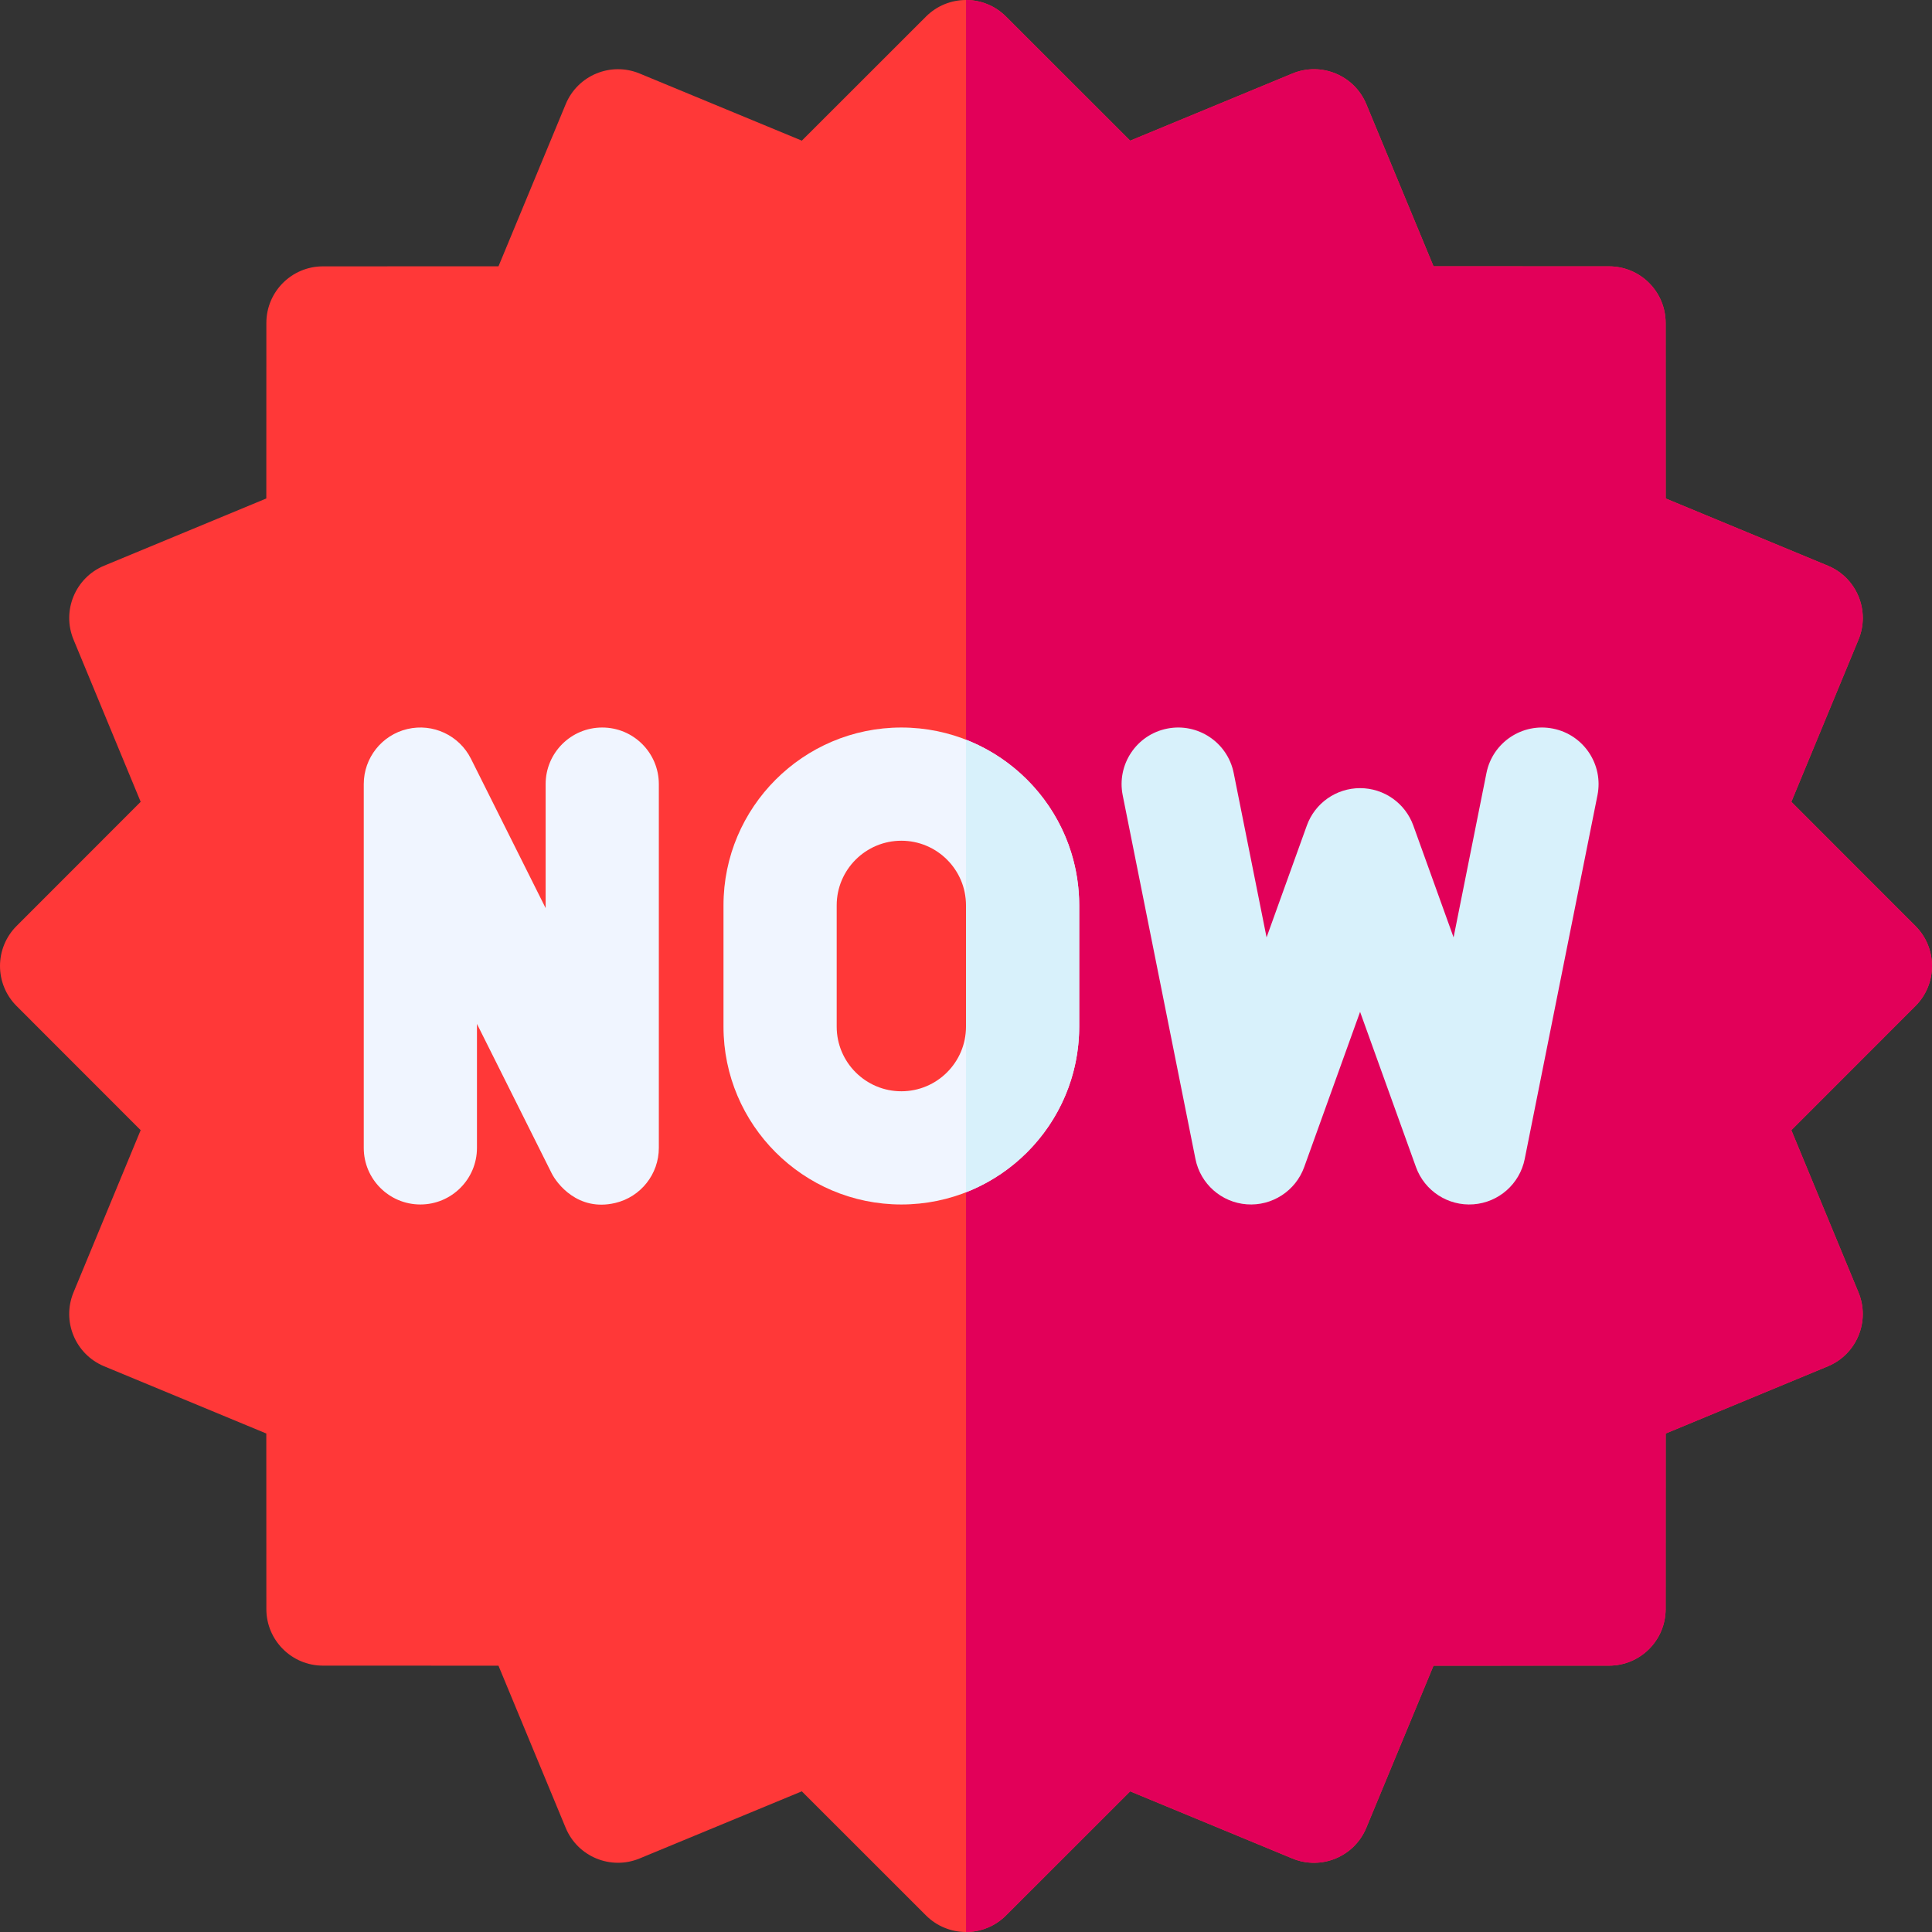 <svg id="Layer_1" enable-background="new 0 0 512 512" height="512" viewBox="0 0 512 512" width="512" xmlns="http://www.w3.org/2000/svg"><rect x="0" y="0" width="512" height="512" fill="#333333" stroke="none"/><g><path d="m507.609 245.396-32.883-32.902 17.79-42.981c3.167-7.652-.465-16.422-8.115-19.593l-42.975-17.816-.013-46.521c-.002-8.281-6.715-14.993-14.996-14.996l-46.517-.013-17.813-42.971c-3.171-7.65-11.941-11.283-19.593-8.116l-42.985 17.79-32.905-32.886c-5.857-5.854-15.35-5.854-21.207 0l-32.902 32.883-42.981-17.79c-7.652-3.167-16.421.466-19.593 8.115l-17.816 42.974-46.521.013c-8.281.002-14.993 6.714-14.996 14.996l-.013 46.518-42.972 17.813c-7.65 3.171-11.282 11.941-8.116 19.593l17.79 42.985-32.886 32.905c-5.854 5.857-5.854 15.35 0 21.207l32.883 32.902-17.79 42.981c-3.167 7.652.466 16.421 8.115 19.593l42.974 17.816.013 46.521c.002 8.281 6.714 14.993 14.996 14.996l46.517.013 17.813 42.971c3.171 7.65 11.941 11.283 19.593 8.116l42.985-17.79 32.905 32.886c5.857 5.854 15.35 5.854 21.207 0l32.902-32.883 42.981 17.79c7.651 3.167 16.421-.465 19.593-8.115l17.816-42.975 46.521-.013c8.281-.002 14.993-6.714 14.996-14.996l.013-46.518 42.971-17.813c7.65-3.171 11.283-11.941 8.116-19.593l-17.79-42.985 32.886-32.905c5.857-5.856 5.857-15.348.002-21.206z" fill="#ff3838"/><path d="m474.726 212.494 17.79-42.981c3.167-7.652-.465-16.422-8.115-19.593l-42.975-17.816-.014-46.521c-.002-8.281-6.714-14.993-14.996-14.996l-46.518-.013-17.813-42.971c-3.171-7.65-11.941-11.283-19.593-8.116l-42.985 17.79-32.903-32.886c-2.929-2.928-6.767-4.391-10.604-4.391v512c3.837 0 7.675-1.463 10.604-4.391l32.902-32.883 42.981 17.79c7.651 3.167 16.421-.465 19.593-8.115l17.816-42.975 46.521-.013c8.281-.002 14.993-6.714 14.996-14.996l.014-46.518 42.971-17.813c7.65-3.171 11.283-11.941 8.116-19.593l-17.79-42.985 32.886-32.905c5.854-5.857 5.854-15.35 0-21.207z" fill="#e20059"/><path d="m411.575 193.091c-8.124-1.624-16.025 3.644-17.65 11.767l-8.711 43.557-10.667-29.63c-2.143-5.951-7.788-9.919-14.113-9.919s-11.971 3.968-14.113 9.919l-10.667 29.63-8.711-43.557c-1.625-8.123-9.526-13.391-17.65-11.767-8.124 1.625-13.392 9.527-11.768 17.651l19.28 96.4c1.321 6.604 6.882 11.519 13.599 12.017 6.7.499 12.941-3.541 15.224-9.878l14.807-41.13 14.807 41.13c2.282 6.337 8.523 10.376 15.224 9.878 6.717-.498 12.277-5.413 13.599-12.017l19.28-96.4c1.622-8.124-3.646-16.026-11.77-17.651z" fill="#d8f1fb"/><path d="m238.867 192.8c-25.989 0-47.134 21.137-47.134 47.117v32.166c0 25.98 21.145 47.117 47.134 47.117s47.133-21.137 47.133-47.117v-32.166c0-25.98-21.144-47.117-47.133-47.117zm17.133 79.283c0 9.438-7.686 17.117-17.133 17.117s-17.134-7.679-17.134-17.117v-32.166c0-9.438 7.687-17.117 17.134-17.117s17.133 7.679 17.133 17.117z" fill="#f0f5ff"/><path d="m146.184 310.908-19.784-39.566v32.858c0 8.284-6.716 15-15 15s-15-6.716-15-15v-96.4c0-6.957 4.783-13 11.554-14.599 6.769-1.6 13.751 1.668 16.862 7.891l19.783 39.566v-32.858c0-8.284 6.716-15 15-15s15 6.716 15 15v96.4c0 6.957-4.783 13-11.554 14.599-9.905 2.339-15.504-5.175-16.861-7.891z" fill="#f0f5ff"/><path d="m256 196.036v119.927c17.54-6.868 30-23.942 30-43.881v-32.166c0-19.938-12.46-37.012-30-43.88z" fill="#d8f1fb"/></g></svg>
